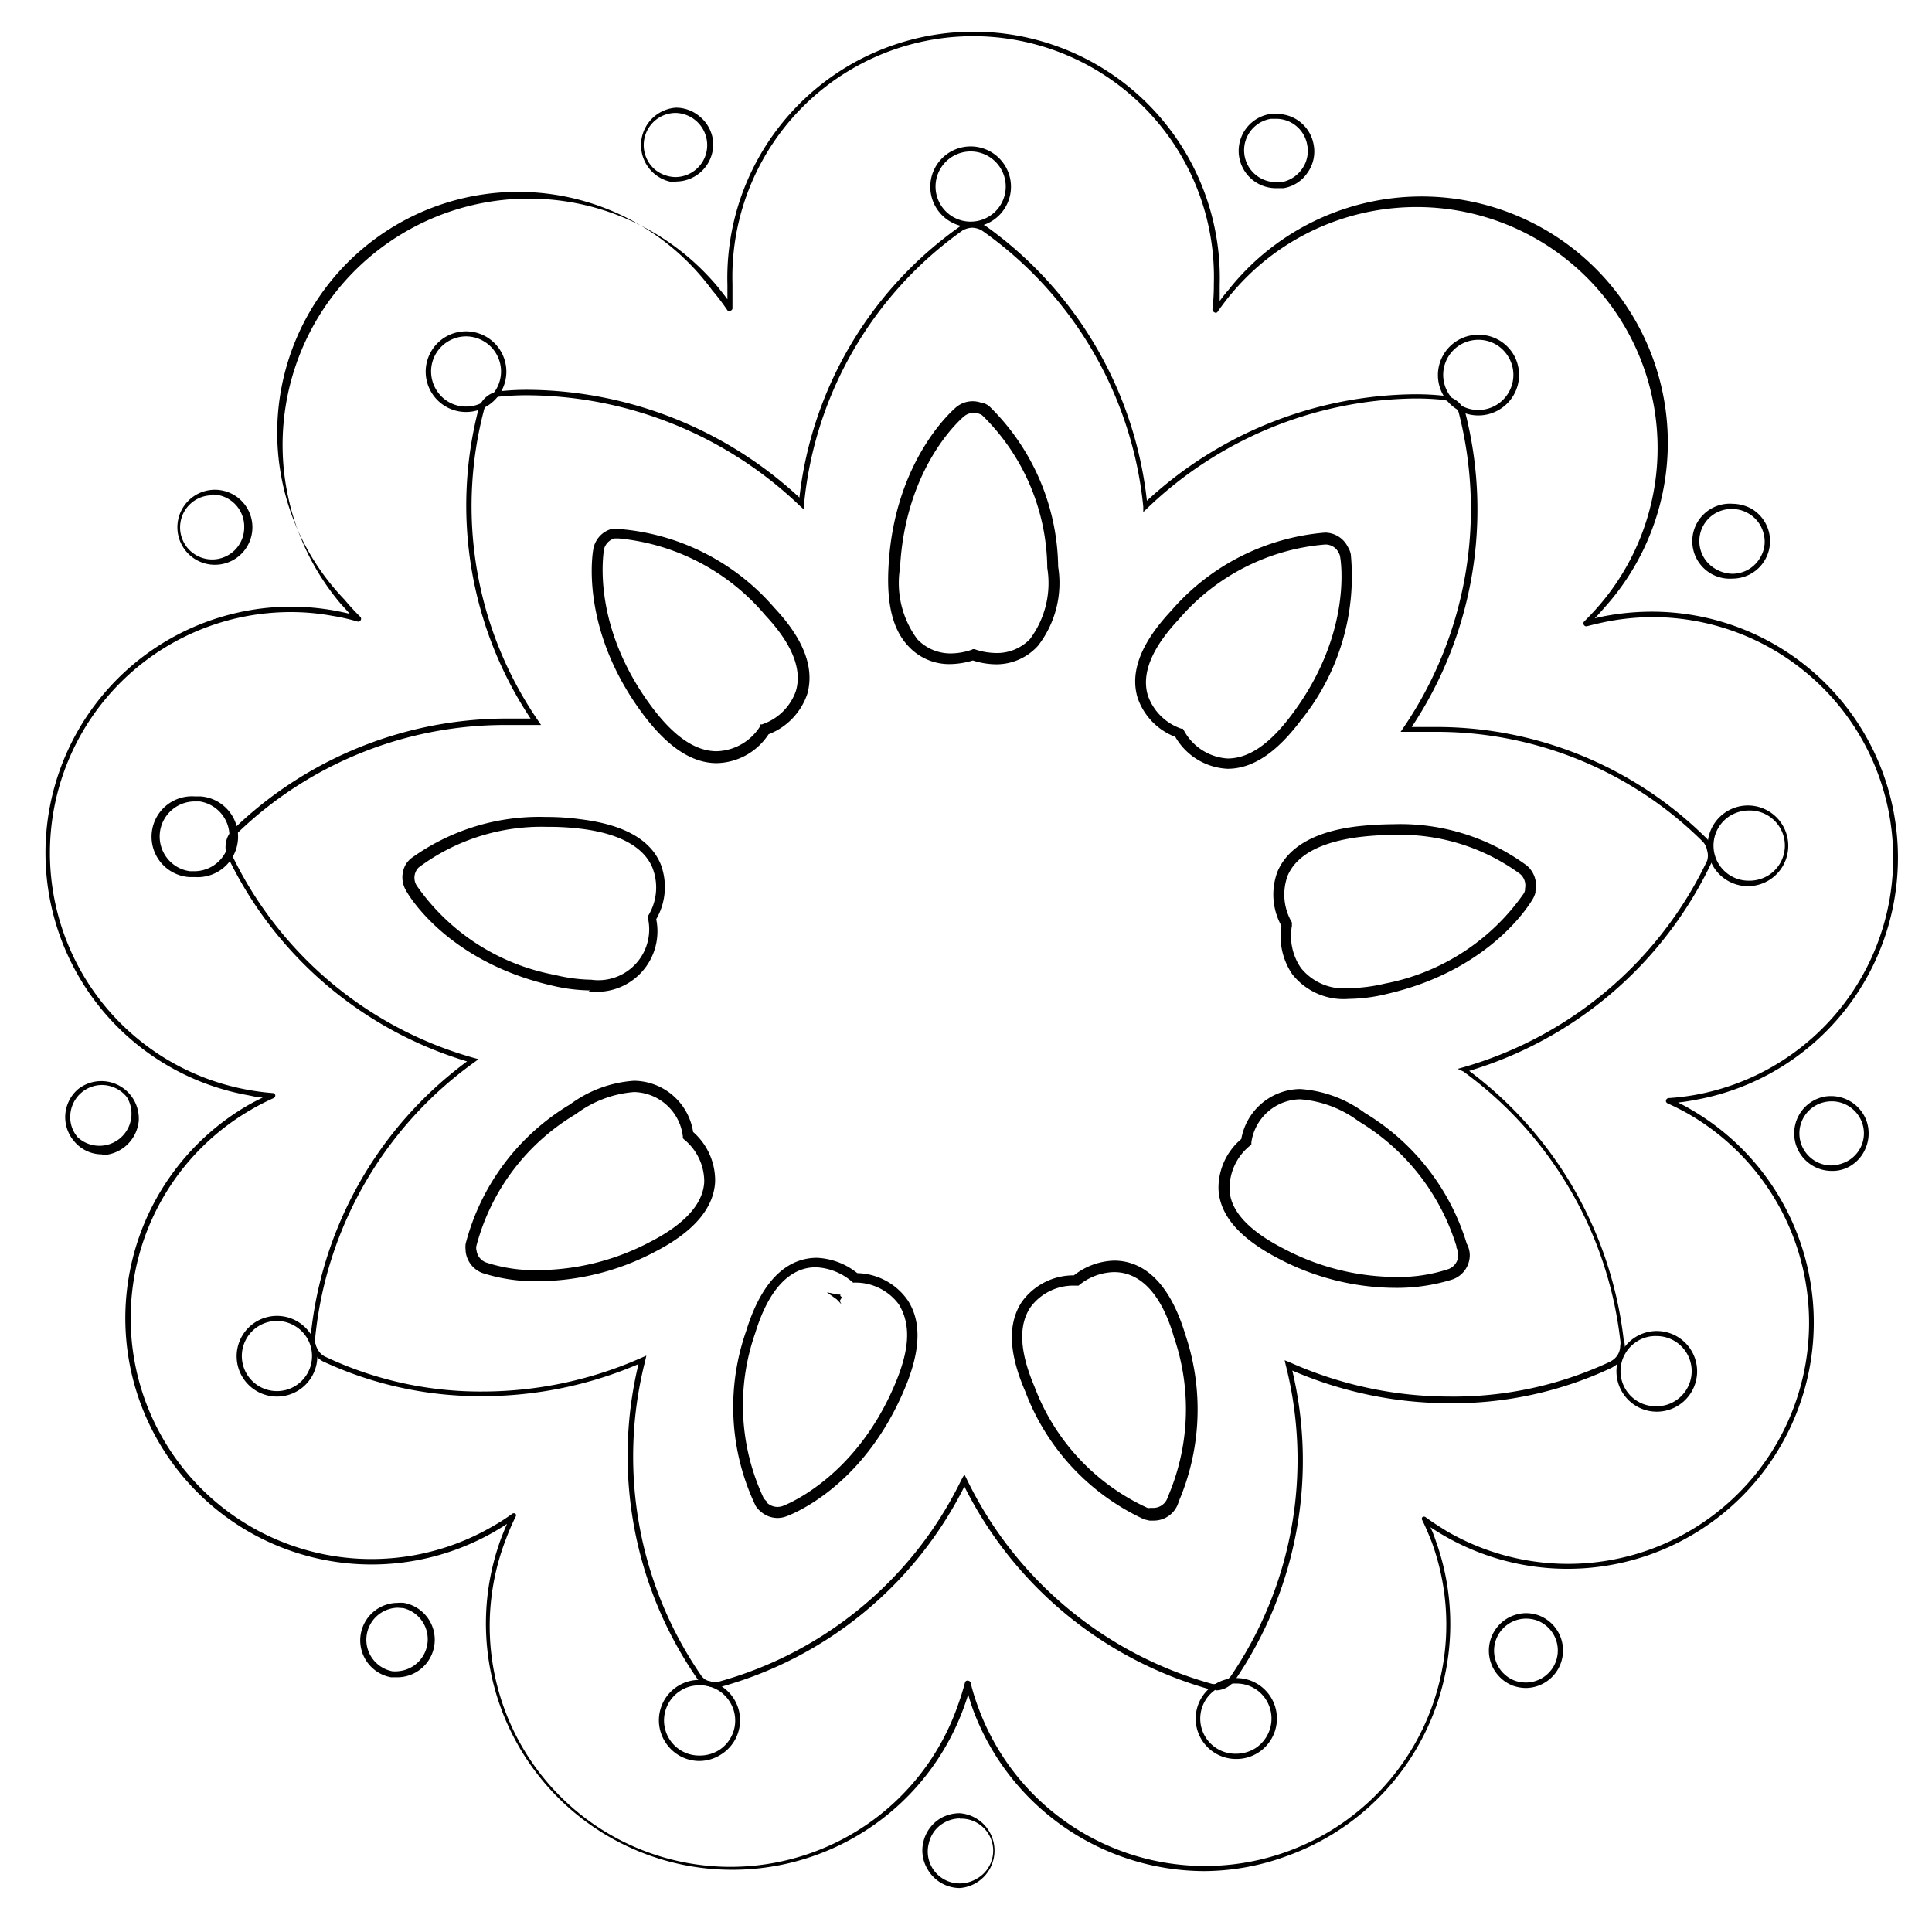 <svg data-name="Layer 3" xmlns="http://www.w3.org/2000/svg" viewBox="0 0 95.8 95.8"><path d="M49.39 32.94a3.87 3.87 0 0 1-1.15-.19 4.08 4.08 0 0 1-1.11.18 2.75 2.75 0 0 1-2.07-.87c-.79-.82-1.11-2.11-1-4 .29-5.28 3.25-7.79 3.38-7.89a1.27 1.27 0 0 1 1.29-.17h.07a.84.84 0 0 1 .27.16 11.33 11.33 0 0 1 3.4 7.94 5.08 5.08 0 0 1-1 3.92 2.78 2.78 0 0 1-2.08.92Zm-1.15-.75h.08a3.37 3.37 0 0 0 1.07.19 2.26 2.26 0 0 0 1.68-.69 4.64 4.64 0 0 0 .86-3.53 10.71 10.71 0 0 0-3.2-7.54.38.38 0 0 0-.15-.09.76.76 0 0 0-.77.11c-.12.1-2.91 2.46-3.18 7.51a4.68 4.68 0 0 0 .86 3.55 2.27 2.27 0 0 0 1.69.7 3.28 3.28 0 0 0 1-.18ZM35.54 37.84c-1.23 0-2.42-.79-3.63-2.39-3.19-4.25-2.52-8.06-2.49-8.22a1.26 1.26 0 0 1 .9-1h.06a1 1 0 0 1 .31 0 11.34 11.34 0 0 1 7.7 3.9c1.48 1.57 2 3 1.64 4.28a3.26 3.26 0 0 1-1.92 2 3.15 3.15 0 0 1-2.57 1.43ZM30.69 26.7h-.23a.75.75 0 0 0-.52.58c0 .15-.65 3.73 2.4 7.8 1.1 1.46 2.15 2.17 3.2 2.17A2.63 2.63 0 0 0 37.7 36v-.08h.08a2.68 2.68 0 0 0 1.68-1.64c.33-1.08-.18-2.35-1.51-3.77a10.84 10.84 0 0 0-7.26-3.81ZM29.26 49.11a8.51 8.51 0 0 1-1.93-.25c-5.21-1.21-7.12-4.55-7.19-4.69a1.29 1.29 0 0 1 0-1.34 1.51 1.51 0 0 1 .22-.25 10.83 10.83 0 0 1 6.7-2.07 12.23 12.23 0 0 1 1.7.11c2.15.26 3.49 1 4 2.23a3.19 3.19 0 0 1-.22 2.73 3 3 0 0 1-3.36 3.57ZM27.13 41a10.18 10.18 0 0 0-6.35 2 .55.55 0 0 0-.12.14.73.73 0 0 0 0 .77 10.74 10.74 0 0 0 6.85 4.43 8.06 8.06 0 0 0 1.81.24 2.52 2.52 0 0 0 2.82-3V45.41a2.68 2.68 0 0 0 .2-2.41c-.43-1-1.63-1.68-3.57-1.91a13 13 0 0 0-1.64-.09ZM26.71 63.53a8.49 8.49 0 0 1-2.8-.41 1.3 1.3 0 0 1-.82-1.06V62a1.22 1.22 0 0 1 0-.33 11.38 11.38 0 0 1 5.18-6.91 6 6 0 0 1 3.17-1.17 3 3 0 0 1 2.93 2.54 3.2 3.2 0 0 1 1.09 2.47c-.07 1.33-1.09 2.5-3 3.48a12.54 12.54 0 0 1-5.75 1.45ZM23.63 62a.73.73 0 0 0 .47.6 7.69 7.69 0 0 0 2.61.38 12 12 0 0 0 5.49-1.38c1.75-.89 2.67-1.91 2.72-3a2.69 2.69 0 0 0-1-2.1l-.06-.06v-.09a2.49 2.49 0 0 0-2.42-2.2 5.5 5.5 0 0 0-2.88 1.09 10.8 10.8 0 0 0-4.94 6.55.54.54 0 0 0 0 .18V62ZM38.56 75.27a1.26 1.26 0 0 1-.85-.33 1.05 1.05 0 0 1-.24-.27A11.36 11.36 0 0 1 37 66c.92-3 2.41-3.63 3.51-3.63a3.43 3.43 0 0 1 2 .76A3.14 3.14 0 0 1 45 64.46c.71 1.07.66 2.54-.17 4.47-2.09 4.92-5.72 6.22-5.87 6.27a1.25 1.25 0 0 1-.4.07Zm-.51-.74a.76.76 0 0 0 .75.15s3.55-1.27 5.56-6c.75-1.75.82-3 .21-4a2.66 2.66 0 0 0-2.18-1.08h-.09l-.07-.06a2.93 2.93 0 0 0-1.78-.7c-1.31 0-2.35 1.13-3 3.26a10.82 10.82 0 0 0 .42 8.19.86.86 0 0 0 .13.14ZM57.22 75.4H57l-.26-.06a11.4 11.4 0 0 1-5.9-6.34c-.83-1.92-.88-3.37-.17-4.45a3.16 3.16 0 0 1 2.58-1.31 3.37 3.37 0 0 1 2-.73c1.1 0 2.61.64 3.52 3.65a11.6 11.6 0 0 1-.32 8.29 1.28 1.28 0 0 1-1.23.95Zm-2-12.32a2.83 2.83 0 0 0-1.74.67h-.16a2.64 2.64 0 0 0-2.23 1.08c-.6.91-.53 2.2.21 3.94a10.78 10.78 0 0 0 5.6 6 .31.31 0 0 0 .13 0h.16a.75.75 0 0 0 .72-.55 11 11 0 0 0 .3-7.92c-.6-2.09-1.64-3.22-2.96-3.22ZM69.16 63.86a12.55 12.55 0 0 1-5.74-1.44c-1.93-1-2.94-2.14-3-3.46a3.17 3.17 0 0 1 1.13-2.48A3 3 0 0 1 64.47 54a6.06 6.06 0 0 1 3.2 1.18 11.46 11.46 0 0 1 5.06 6.49 1.2 1.2 0 0 1 .15.59 1.28 1.28 0 0 1-.88 1.19 9.25 9.25 0 0 1-2.84.41Zm-4.69-9.35a2.48 2.48 0 0 0-2.42 2.14v.1l-.08.07a2.71 2.71 0 0 0-1 2.11c0 1.12 1 2.13 2.71 3a12 12 0 0 0 5.5 1.39 7.86 7.86 0 0 0 2.64-.39.75.75 0 0 0 .4-1.06v-.07a11 11 0 0 0-4.85-6.2 5.53 5.53 0 0 0-2.9-1.09ZM66.89 49.53a3.24 3.24 0 0 1-2.81-1.22 3.34 3.34 0 0 1-.54-2.4 3.22 3.22 0 0 1-.19-2.7c.53-1.23 1.89-2 4-2.24a16.66 16.66 0 0 1 1.71-.1 10.59 10.59 0 0 1 6.65 2.05 1.3 1.3 0 0 1 .43 1.24.19.19 0 0 0 0 .08 1.17 1.17 0 0 1-.12.31c-.08.14-2 3.52-7.23 4.73a8.29 8.29 0 0 1-1.9.25Zm2.2-8.13a15.19 15.19 0 0 0-1.64.1c-1.94.24-3.16.89-3.6 1.92a2.72 2.72 0 0 0 .21 2.32V45.91a2.8 2.8 0 0 0 .45 2.09 2.73 2.73 0 0 0 2.38 1 8.36 8.36 0 0 0 1.79-.23 10.87 10.87 0 0 0 6.88-4.47.52.52 0 0 0 .06-.16v-.08a.75.75 0 0 0-.24-.72 10.06 10.06 0 0 0-6.29-1.94ZM60.87 38.12a3.16 3.16 0 0 1-2.59-1.58 3.17 3.17 0 0 1-1.87-1.94c-.39-1.28.17-2.72 1.65-4.3a11.29 11.29 0 0 1 7.64-3.89 1.27 1.27 0 0 1 1.13.7 1.11 1.11 0 0 1 .15.37 11.36 11.36 0 0 1-2.5 8.27c-1.2 1.59-2.38 2.37-3.61 2.37ZM65.7 27a10.7 10.7 0 0 0-7.25 3.71c-1.34 1.43-1.86 2.7-1.53 3.78a2.67 2.67 0 0 0 1.65 1.64h.08l.05.08a2.65 2.65 0 0 0 2.17 1.4c1.05 0 2.09-.71 3.18-2.17 3.09-4.11 2.41-7.8 2.4-7.84a.49.49 0 0 0-.06-.17.72.72 0 0 0-.69-.43Z"/><path d="m41.72 64.67-.23-.24-.49-.35.54.11h.13v.07l.08.07-.11.17Z"/><path d="M60.31 83.79h-.24a19.49 19.49 0 0 1-12.25-10.08 19.26 19.26 0 0 1-12.1 9.94 1.26 1.26 0 0 1-.64-.05 1 1 0 0 1-.52-.38 19.42 19.42 0 0 1-2.9-15.58A19.63 19.63 0 0 1 24 69.23a18.45 18.45 0 0 1-8-1.73 1.19 1.19 0 0 1-.61-1.08 19.32 19.32 0 0 1 7.77-13.79 19.31 19.31 0 0 1-11.89-10.19 1.1 1.1 0 0 1-.07-.62 1.07 1.07 0 0 1 .28-.61 19.52 19.52 0 0 1 13.77-5.58h1.06a19.09 19.09 0 0 1-2.56-15.43 1.22 1.22 0 0 1 .95-.79 12.42 12.42 0 0 1 1.51-.08 20 20 0 0 1 13.43 5.34 19.08 19.08 0 0 1 8-13.47 1.16 1.16 0 0 1 .61-.17 1.32 1.32 0 0 1 .62.17 19.34 19.34 0 0 1 8 13.63 19.83 19.83 0 0 1 13.26-5.28 12.92 12.92 0 0 1 1.52.08 1.26 1.26 0 0 1 1 .8A19.47 19.47 0 0 1 70 36.05h1a19 19 0 0 1 13.64 5.54 1.12 1.12 0 0 1 .27.57 1 1 0 0 1-.06.65 19.5 19.5 0 0 1-12 10.29 19.43 19.43 0 0 1 7.66 13.32 1.15 1.15 0 0 1 .06.37 1.11 1.11 0 0 1-.52.95l-.13.08a18.49 18.49 0 0 1-8.11 1.76 19.63 19.63 0 0 1-7.73-1.62 19.3 19.3 0 0 1-2.84 15.35 1.2 1.2 0 0 1-.94.51ZM47.82 73.11l.12.24A19.22 19.22 0 0 0 60.11 83.5a.57.57 0 0 0 .18 0v.13-.13a1 1 0 0 0 .75-.4 19.07 19.07 0 0 0 2.72-15.39l-.06-.26.25.1a19.4 19.4 0 0 0 7.87 1.7 18.29 18.29 0 0 0 8-1.72l.12-.07a.86.86 0 0 0 .4-.73.71.71 0 0 0 0-.29 19.21 19.21 0 0 0-7.78-13.31l-.28-.13.25-.07a19.29 19.29 0 0 0 12.12-10.25.85.85 0 0 0 0-.5.86.86 0 0 0-.21-.44A18.73 18.73 0 0 0 71 36.29h-1.55l.15-.22a19.25 19.25 0 0 0 2.73-15.62.88.88 0 0 0-.31-.42.9.9 0 0 0-.43-.2 13.21 13.21 0 0 0-1.48-.07 19.51 19.51 0 0 0-13.22 5.44l-.2.19v-.27a19.06 19.06 0 0 0-8-13.69 1.05 1.05 0 0 0-.49-.14 1.11 1.11 0 0 0-.46.13A18.86 18.86 0 0 0 39.87 25v.27l-.2-.18a19.71 19.71 0 0 0-13.46-5.49 13.43 13.43 0 0 0-1.48.07.94.94 0 0 0-.42.19.85.85 0 0 0-.3.43 18.78 18.78 0 0 0 2.67 15.44l.15.22h-1.58a19.11 19.11 0 0 0-13.57 5.45.75.75 0 0 0-.21.47.79.79 0 0 0 0 .46 19 19 0 0 0 12 10.12l.26.07-.22.16a19.14 19.14 0 0 0-7.89 13.75.85.85 0 0 0 .13.47.81.81 0 0 0 .35.36A18 18 0 0 0 24 69a19.45 19.45 0 0 0 7.8-1.67l.25-.11-.06.27a19.16 19.16 0 0 0 2.79 15.61.81.81 0 0 0 .4.28.83.83 0 0 0 .49 0 19 19 0 0 0 12-10Z"/><path d="M48.13 11.26a2 2 0 1 1 2-2 2 2 0 0 1-2 2Zm0-3.75a1.74 1.74 0 1 0 1.74 1.74 1.74 1.74 0 0 0-1.74-1.74ZM23.11 20.43a2 2 0 1 1 1.31-.49 2 2 0 0 1-1.31.49Zm0-3.75a1.74 1.74 0 0 0-1.73 1.62 1.76 1.76 0 0 0 .42 1.26 1.71 1.71 0 0 0 1.32.6 1.69 1.69 0 0 0 1.13-.43 1.74 1.74 0 0 0-1.14-3.05ZM9.66 43.49h-.28a2 2 0 0 1 .28-4h.28a2 2 0 0 1-.28 4Zm0-3.75a1.74 1.74 0 0 0-1.39 2.79 1.71 1.71 0 0 0 1.15.67h.24a1.74 1.74 0 0 0 .24-3.46ZM13.73 69.25a2 2 0 1 1 1.09-.32 2 2 0 0 1-1.09.32Zm0-3.75a1.74 1.74 0 1 0 1.46.79 1.76 1.76 0 0 0-1.46-.79ZM34.66 87.32A2 2 0 0 1 33 86.4a2 2 0 0 1 .59-2.78 2 2 0 0 1 1.09-.32 2 2 0 0 1 1.07 3.7 2 2 0 0 1-1.09.32Zm0-3.75a1.67 1.67 0 0 0-.94.28 1.74 1.74 0 0 0 .95 3.2 1.79 1.79 0 0 0 1-.28 1.74 1.74 0 0 0 .5-2.41 1.71 1.71 0 0 0-1.52-.79ZM61.31 87.22a2 2 0 0 1-1.09-3.69 2 2 0 0 1 2.18 3.37 2 2 0 0 1-1.09.32Zm0-3.74a1.68 1.68 0 0 0-1 .28 1.74 1.74 0 0 0 1 3.2 1.79 1.79 0 0 0 .95-.28 1.75 1.75 0 0 0 .51-2.41 1.72 1.72 0 0 0-1.46-.79ZM82.15 70a2 2 0 0 1-1.68-.92 2 2 0 1 1 1.68.92Zm0-3.75a1.7 1.7 0 0 0-1 .28 1.74 1.74 0 0 0 1 3.2 1.7 1.7 0 0 0 .94-.28 1.74 1.74 0 0 0-.94-3.2ZM86.71 43.94a2 2 0 0 1-1.09-3.7 2 2 0 1 1 1.09 3.7Zm0-3.75a1.79 1.79 0 0 0-.95.28 1.74 1.74 0 0 0 .95 3.2 1.79 1.79 0 0 0 1-.28 1.74 1.74 0 0 0-1-3.2ZM73.3 20.6a2 2 0 1 1 0-4 2 2 0 0 1 1.7.9 2 2 0 0 1-.59 2.77 2 2 0 0 1-1.11.33Zm0-3.75a1.74 1.74 0 1 0 1.46.79 1.72 1.72 0 0 0-1.47-.79Z"/><path d="M59.73 92.78a12.27 12.27 0 0 1-11.48-8c-.09-.25-.17-.5-.24-.76-.07.23-.15.46-.23.68a12.21 12.21 0 0 1-22.94-8.4c.09-.24.19-.48.3-.74-.2.14-.41.26-.61.38a12.21 12.21 0 0 1-12.21-21.15c.23-.13.47-.25.71-.37-.23 0-.47-.06-.71-.11a12.21 12.21 0 0 1 2.11-24.23 12.68 12.68 0 0 1 2.13.19c.26.05.52.1.79.17l-.48-.53a12.21 12.21 0 0 1 18.71-15.7c.16.2.32.4.49.63v-.71a12.21 12.21 0 1 1 24.41 0v.8a6.41 6.41 0 0 1 .44-.56 12.21 12.21 0 1 1 18.7 15.69q-.26.3-.54.6c.24-.06.47-.11.71-.15a12.67 12.67 0 0 1 2.13-.18A12.2 12.2 0 0 1 84 54.55c-.25.05-.51.09-.79.12.22.11.43.22.63.34a12.21 12.21 0 0 1-6.14 22.78 12.22 12.22 0 0 1-6.09-1.64c-.23-.13-.46-.28-.68-.42a6 6 0 0 1 .26.66A12.21 12.21 0 0 1 63.9 92a12 12 0 0 1-4.17.78ZM48 83.34a.14.14 0 0 1 .13.1 9.8 9.8 0 0 0 .37 1.2A11.94 11.94 0 1 0 71 76.48c-.14-.36-.29-.72-.47-1.09a.13.13 0 0 1 0-.16.13.13 0 0 1 .16 0c.34.25.7.48 1.06.7a11.94 11.94 0 0 0 12-20.68c-.33-.19-.69-.37-1.06-.54a.13.13 0 0 1-.08-.15.15.15 0 0 1 .12-.11A11.65 11.65 0 0 0 84 54.3a11.94 11.94 0 0 0-2.06-23.7 12.21 12.21 0 0 0-2.09.19c-.38.07-.77.16-1.15.26a.14.14 0 0 1-.16-.06.14.14 0 0 1 0-.16c.31-.31.6-.62.86-.93a11.94 11.94 0 0 0-18.32-15.36c-.24.28-.47.59-.72.94a.11.11 0 0 1-.15 0 .14.14 0 0 1-.09-.14 10.53 10.53 0 0 0 .07-1.26 11.94 11.94 0 1 0-23.87 0v1.18a.13.13 0 0 1-.08.14.14.14 0 0 1-.16 0c-.26-.38-.51-.71-.76-1a11.94 11.94 0 1 0-18.24 15.33 11.67 11.67 0 0 0 .8.87.14.14 0 0 1 0 .16.13.13 0 0 1-.15.06 9.82 9.82 0 0 0-1.23-.28 11.36 11.36 0 0 0-2.09-.19 11.94 11.94 0 0 0-2.06 23.7 11.7 11.7 0 0 0 1.17.15.14.14 0 0 1 .13.1.15.15 0 0 1-.08.15 10.86 10.86 0 0 0-1.13.58A11.94 11.94 0 1 0 24.4 75.7a9.78 9.78 0 0 0 1-.64.14.14 0 0 1 .16 0 .13.13 0 0 1 0 .16 12.44 12.44 0 0 0-.5 1.17 11.94 11.94 0 1 0 22.44 8.16c.13-.36.25-.74.35-1.12a.12.12 0 0 1 .15-.09Z"/><path d="M10.52 28a1.86 1.86 0 0 1 0-3.71 1.86 1.86 0 1 1 0 3.71Zm0-3.44a1.59 1.59 0 1 0 1.59 1.59 1.59 1.59 0 0 0-1.59-1.63ZM5.07 57.24a1.79 1.79 0 0 1-1.41-.67A1.83 1.83 0 0 1 3.88 54a1.86 1.86 0 0 1 3 1.58 1.88 1.88 0 0 1-1.85 1.7Zm0-3.44a1.58 1.58 0 0 0-1.58 1.44 1.52 1.52 0 0 0 .37 1.16 1.59 1.59 0 0 0 2.43-2 1.6 1.6 0 0 0-1.22-.6ZM19.72 83.17h-.33a1.86 1.86 0 0 1 .32-3.69 1.73 1.73 0 0 1 .32 0 1.86 1.86 0 0 1-.31 3.69Zm0-3.45a1.59 1.59 0 0 0-.27 3.15 1.33 1.33 0 0 0 .28 0 1.59 1.59 0 0 0 .27-3.13ZM47.59 93.62a1.85 1.85 0 0 1-1.6-.94 1.8 1.8 0 0 1-.19-1.4 1.85 1.85 0 0 1 .86-1.13 1.9 1.9 0 0 1 .93-.24 1.86 1.86 0 0 1 0 3.71Zm0-3.45a1.6 1.6 0 0 0-.79.22 1.55 1.55 0 0 0-.74 1 1.58 1.58 0 0 0 1.53 2 1.62 1.62 0 0 0 .8-.21 1.59 1.59 0 0 0-.8-3ZM75.67 83.7a2 2 0 0 1-.64-.11 1.86 1.86 0 0 1 .64-3.6 1.9 1.9 0 0 1 .63.11 1.86 1.86 0 0 1-.63 3.6Zm0-3.44a1.59 1.59 0 0 0-.55 3.08 1.71 1.71 0 0 0 .55.09 1.59 1.59 0 0 0 .54-3.08 1.65 1.65 0 0 0-.54-.09ZM90.8 58.06a1.86 1.86 0 0 1-.63-3.6 1.71 1.71 0 0 1 .63-.11 1.87 1.87 0 0 1 1.75 1.22 1.89 1.89 0 0 1-.07 1.43 1.83 1.83 0 0 1-1 .95 1.77 1.77 0 0 1-.68.11Zm0-3.45a1.66 1.66 0 0 0-.54.1 1.59 1.59 0 0 0 .54 3.08 1.66 1.66 0 0 0 .54-.1 1.57 1.57 0 0 0 1-2 1.6 1.6 0 0 0-1.54-1.08ZM85.91 28.69a1.86 1.86 0 1 1 0-3.71 2 2 0 0 1 .93.24 1.86 1.86 0 0 1-.93 3.47Zm0-3.45a1.59 1.59 0 0 0-.79 3 1.66 1.66 0 0 0 .79.21 1.59 1.59 0 0 0 1.37-.8 1.51 1.51 0 0 0 .17-1.19 1.59 1.59 0 0 0-.75-1 1.57 1.57 0 0 0-.79-.22ZM63.29 9.33A1.85 1.85 0 0 1 63 5.65a1.73 1.73 0 0 1 .32 0 1.84 1.84 0 0 1 1.82 1.53 1.81 1.81 0 0 1-.31 1.39 1.77 1.77 0 0 1-1.19.76Zm0-3.44h-.27a1.58 1.58 0 0 0 .27 3.14h.27a1.6 1.6 0 0 0 1-.65 1.53 1.53 0 0 0 .26-1.19 1.56 1.56 0 0 0-1.53-1.3ZM33.51 9.05a1.86 1.86 0 0 1 0-3.71 1.82 1.82 0 0 1 1.18.43A1.85 1.85 0 0 1 35.36 7a1.85 1.85 0 0 1-1.85 2Zm0-3.45a1.58 1.58 0 0 0-1.22.57 1.6 1.6 0 0 0 .19 2.24 1.66 1.66 0 0 0 1 .37 1.59 1.59 0 0 0 1.22-.57 1.57 1.57 0 0 0 .36-1.16 1.6 1.6 0 0 0-1.54-1.45Z"/></svg>